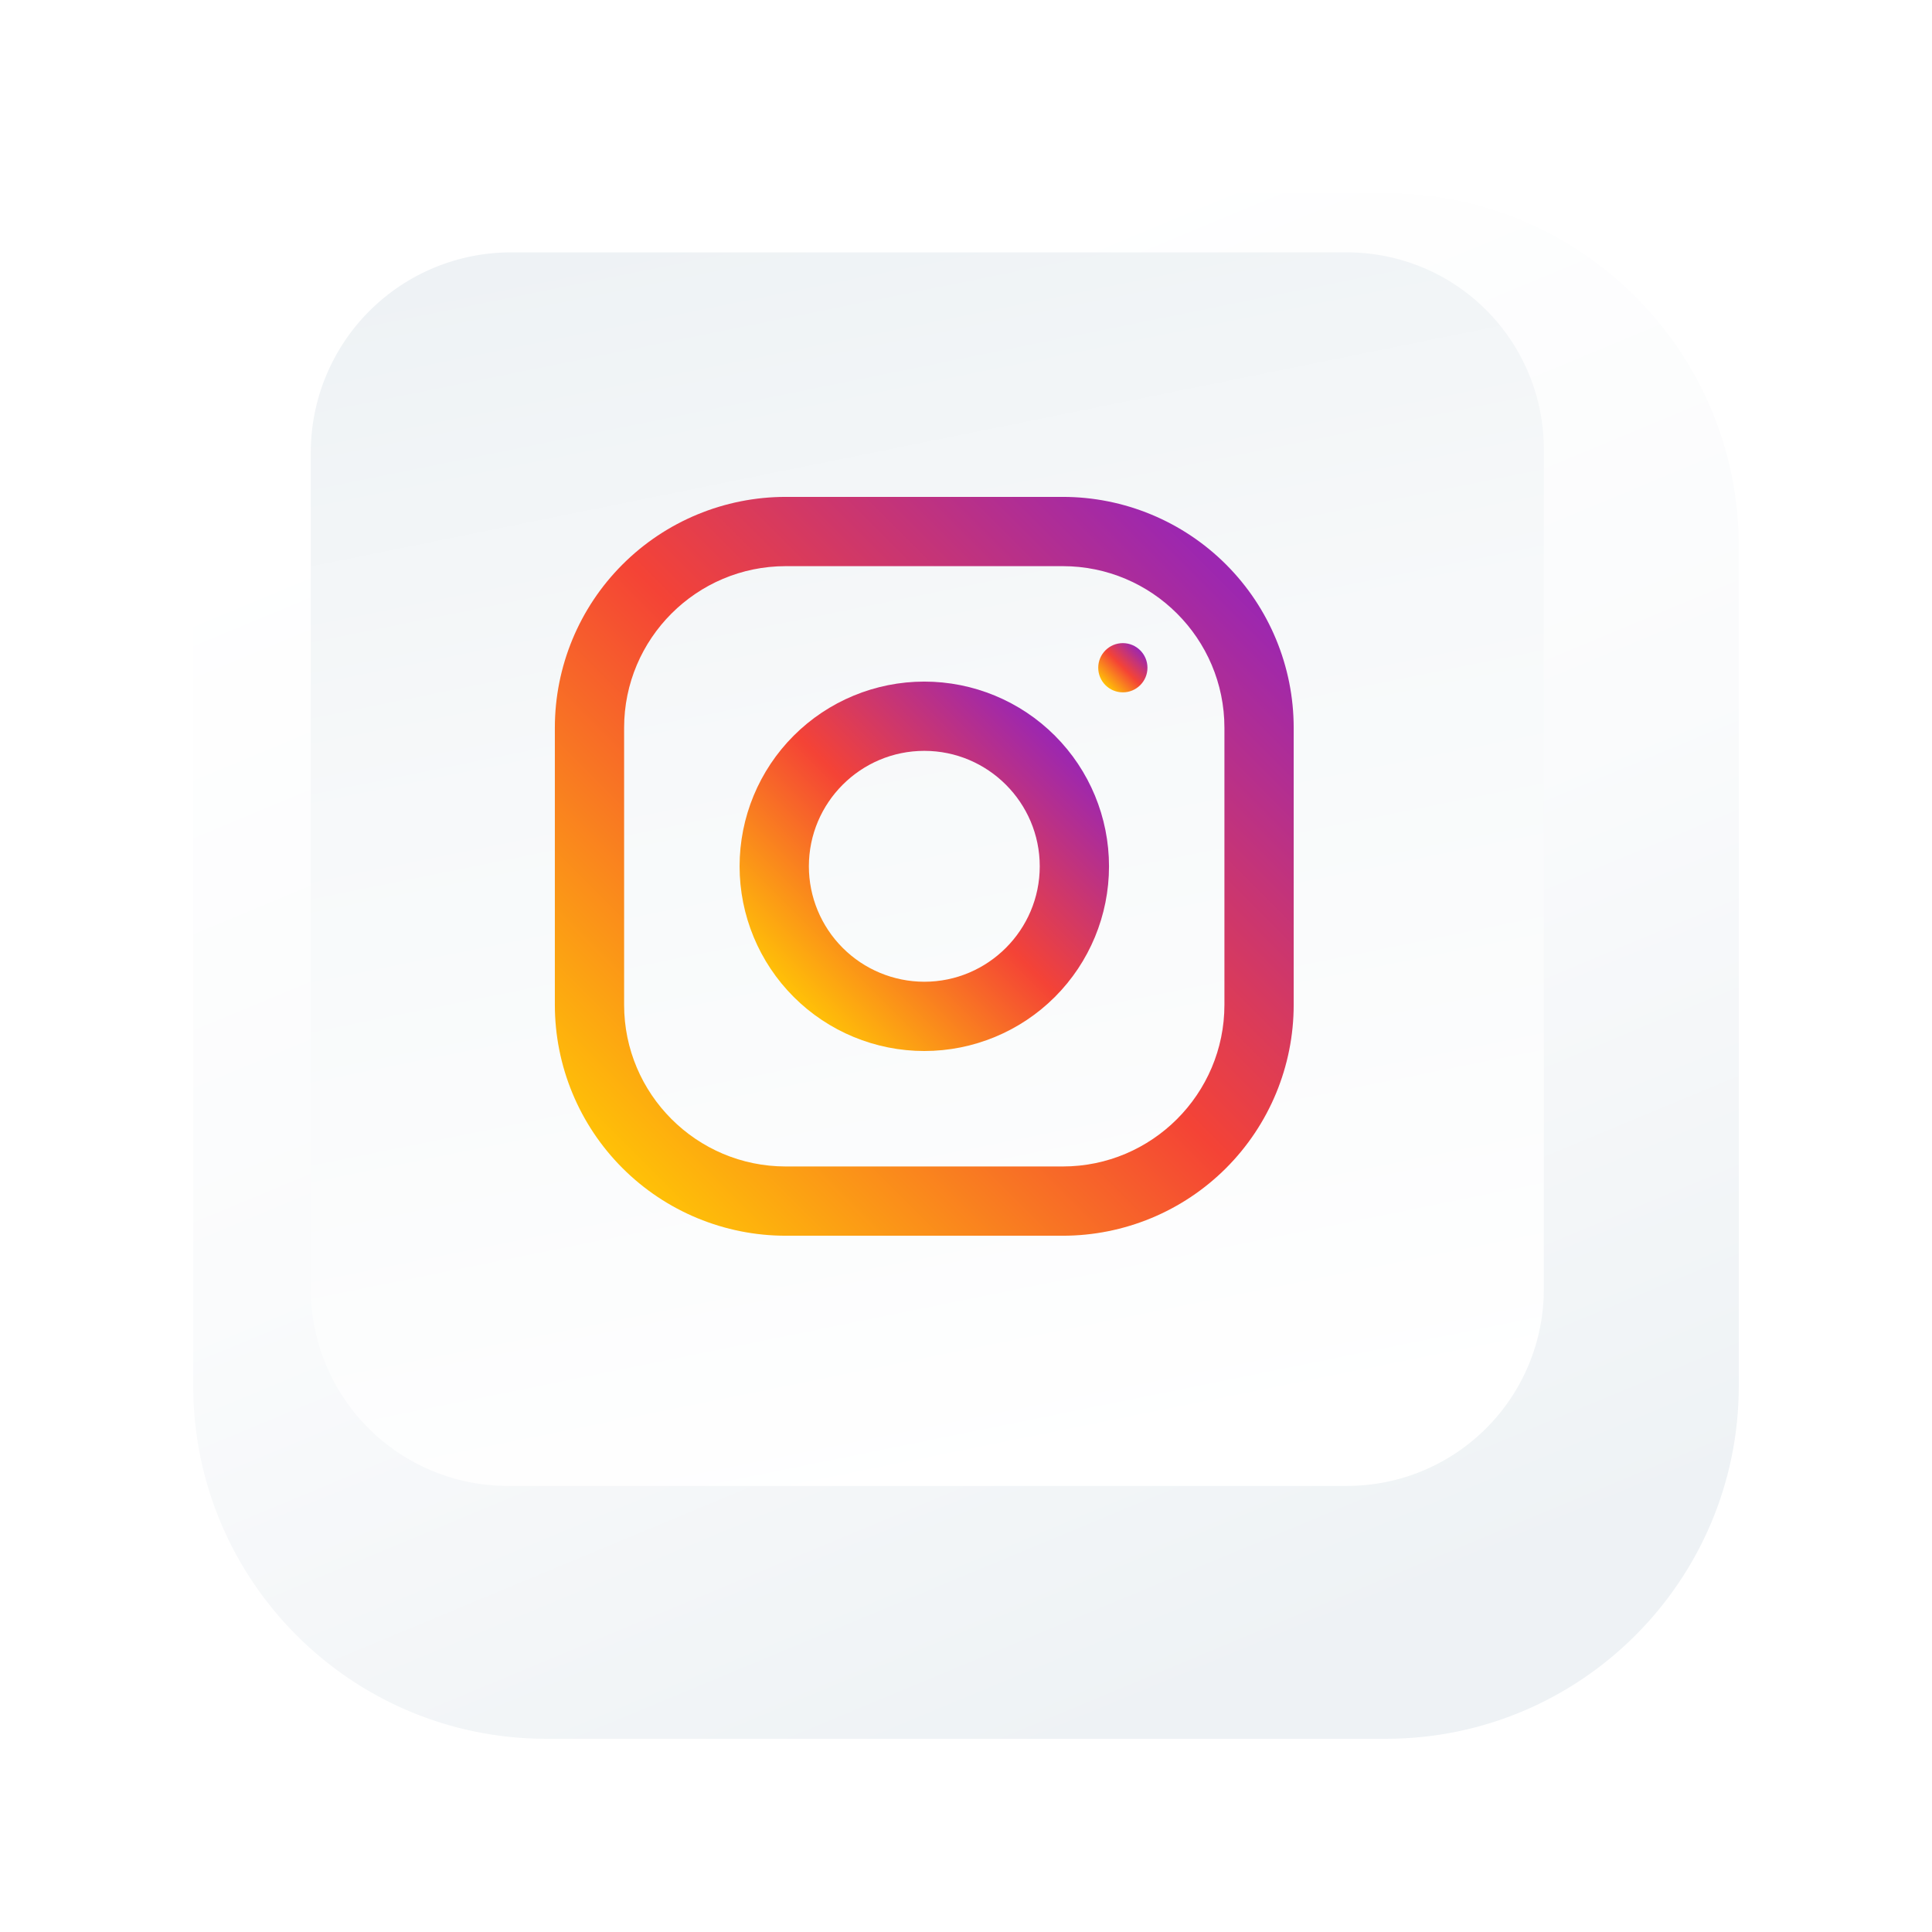 <svg width="100" height="100" viewBox="0 0 100 100" fill="none" xmlns="http://www.w3.org/2000/svg">
<g filter="url(#filter0_d_3596_22640)">
<path d="M69.724 5H26.276C16.182 5 8 13.182 8 23.276V66.724C8 76.818 16.182 85 26.276 85H69.724C79.818 85 88 76.818 88 66.724V23.276C88 13.182 79.818 5 69.724 5Z" fill="url(#paint0_linear_3596_22640)"/>
</g>
<path d="M69.721 76.911H26.255C23.554 76.904 20.966 75.826 19.06 73.913C17.153 71.999 16.084 69.408 16.086 66.707V23.422C16.086 20.675 17.177 18.04 19.12 16.097C21.063 14.154 23.698 13.063 26.445 13.063H69.721C72.423 13.063 75.014 14.136 76.924 16.047C78.835 17.957 79.908 20.548 79.908 23.25V66.707C79.91 68.046 79.649 69.373 79.138 70.611C78.627 71.848 77.877 72.974 76.931 73.921C75.984 74.869 74.861 75.621 73.624 76.134C72.387 76.647 71.061 76.911 69.721 76.911Z" fill="url(#paint1_linear_3596_22640)"/>
<path d="M55.01 25.719H40.669C37.5 25.719 34.46 26.978 32.219 29.219C29.978 31.46 28.719 34.5 28.719 37.669L28.719 52.01C28.719 55.18 29.978 58.219 32.219 60.461C34.46 62.702 37.5 63.961 40.669 63.961H55.01C58.18 63.961 61.219 62.702 63.461 60.461C65.702 58.219 66.961 55.18 66.961 52.01V37.669C66.961 34.5 65.702 31.46 63.461 29.219C61.219 26.978 58.18 25.719 55.01 25.719ZM63.376 52.01C63.376 56.623 59.623 60.376 55.01 60.376H40.669C36.056 60.376 32.304 56.623 32.304 52.01V37.669C32.304 33.056 36.056 29.304 40.669 29.304H55.01C59.623 29.304 63.376 33.056 63.376 37.669V52.01Z" fill="url(#paint2_linear_3596_22640)"/>
<path d="M47.842 35.279C45.306 35.279 42.874 36.286 41.081 38.079C39.288 39.872 38.281 42.304 38.281 44.84C38.281 47.375 39.288 49.807 41.081 51.6C42.874 53.393 45.306 54.4 47.842 54.4C50.377 54.4 52.809 53.393 54.602 51.6C56.395 49.807 57.402 47.375 57.402 44.84C57.402 42.304 56.395 39.872 54.602 38.079C52.809 36.286 50.377 35.279 47.842 35.279ZM47.842 50.815C46.258 50.813 44.739 50.183 43.619 49.063C42.498 47.943 41.868 46.424 41.867 44.84C41.867 41.544 44.548 38.864 47.842 38.864C51.135 38.864 53.817 41.544 53.817 44.84C53.817 48.133 51.135 50.815 47.842 50.815Z" fill="url(#paint3_linear_3596_22640)"/>
<path d="M58.118 35.836C58.821 35.836 59.392 35.266 59.392 34.562C59.392 33.859 58.821 33.288 58.118 33.288C57.414 33.288 56.844 33.859 56.844 34.562C56.844 35.266 57.414 35.836 58.118 35.836Z" fill="url(#paint4_linear_3596_22640)"/>
<defs>
<filter id="filter0_d_3596_22640" x="0" y="0" width="100" height="100" filterUnits="userSpaceOnUse" color-interpolation-filters="sRGB">
<feFlood flood-opacity="0" result="BackgroundImageFix"/>
<feColorMatrix in="SourceAlpha" type="matrix" values="0 0 0 0 0 0 0 0 0 0 0 0 0 0 0 0 0 0 127 0" result="hardAlpha"/>
<feOffset dx="2" dy="5"/>
<feGaussianBlur stdDeviation="5"/>
<feComposite in2="hardAlpha" operator="out"/>
<feColorMatrix type="matrix" values="0 0 0 0 0.001 0 0 0 0 0.001 0 0 0 0 0.001 0 0 0 0.5 0"/>
<feBlend mode="normal" in2="BackgroundImageFix" result="effect1_dropShadow_3596_22640"/>
<feBlend mode="normal" in="SourceGraphic" in2="effect1_dropShadow_3596_22640" result="shape"/>
</filter>
<linearGradient id="paint0_linear_3596_22640" x1="63.25" y1="81.668" x2="34.477" y2="12.476" gradientUnits="userSpaceOnUse">
<stop stop-color="#EEF2F5"/>
<stop offset="0.51" stop-color="#FAFBFC"/>
<stop offset="1" stop-color="white"/>
</linearGradient>
<linearGradient id="paint1_linear_3596_22640" x1="41.017" y1="10.49" x2="54.416" y2="76.712" gradientUnits="userSpaceOnUse">
<stop stop-color="#EEF2F5"/>
<stop offset="0.4" stop-color="#F7F9FA"/>
<stop offset="1" stop-color="white"/>
</linearGradient>
<linearGradient id="paint2_linear_3596_22640" x1="32.218" y1="60.462" x2="63.462" y2="29.218" gradientUnits="userSpaceOnUse">
<stop stop-color="#FFC107"/>
<stop offset="0.507" stop-color="#F44336"/>
<stop offset="0.99" stop-color="#9C27B0"/>
</linearGradient>
<linearGradient id="paint3_linear_3596_22640" x1="41.083" y1="51.599" x2="54.601" y2="38.08" gradientUnits="userSpaceOnUse">
<stop stop-color="#FFC107"/>
<stop offset="0.507" stop-color="#F44336"/>
<stop offset="0.99" stop-color="#9C27B0"/>
</linearGradient>
<linearGradient id="paint4_linear_3596_22640" x1="57.217" y1="35.463" x2="59.019" y2="33.661" gradientUnits="userSpaceOnUse">
<stop stop-color="#FFC107"/>
<stop offset="0.507" stop-color="#F44336"/>
<stop offset="0.99" stop-color="#9C27B0"/>
</linearGradient>
</defs>
</svg>
